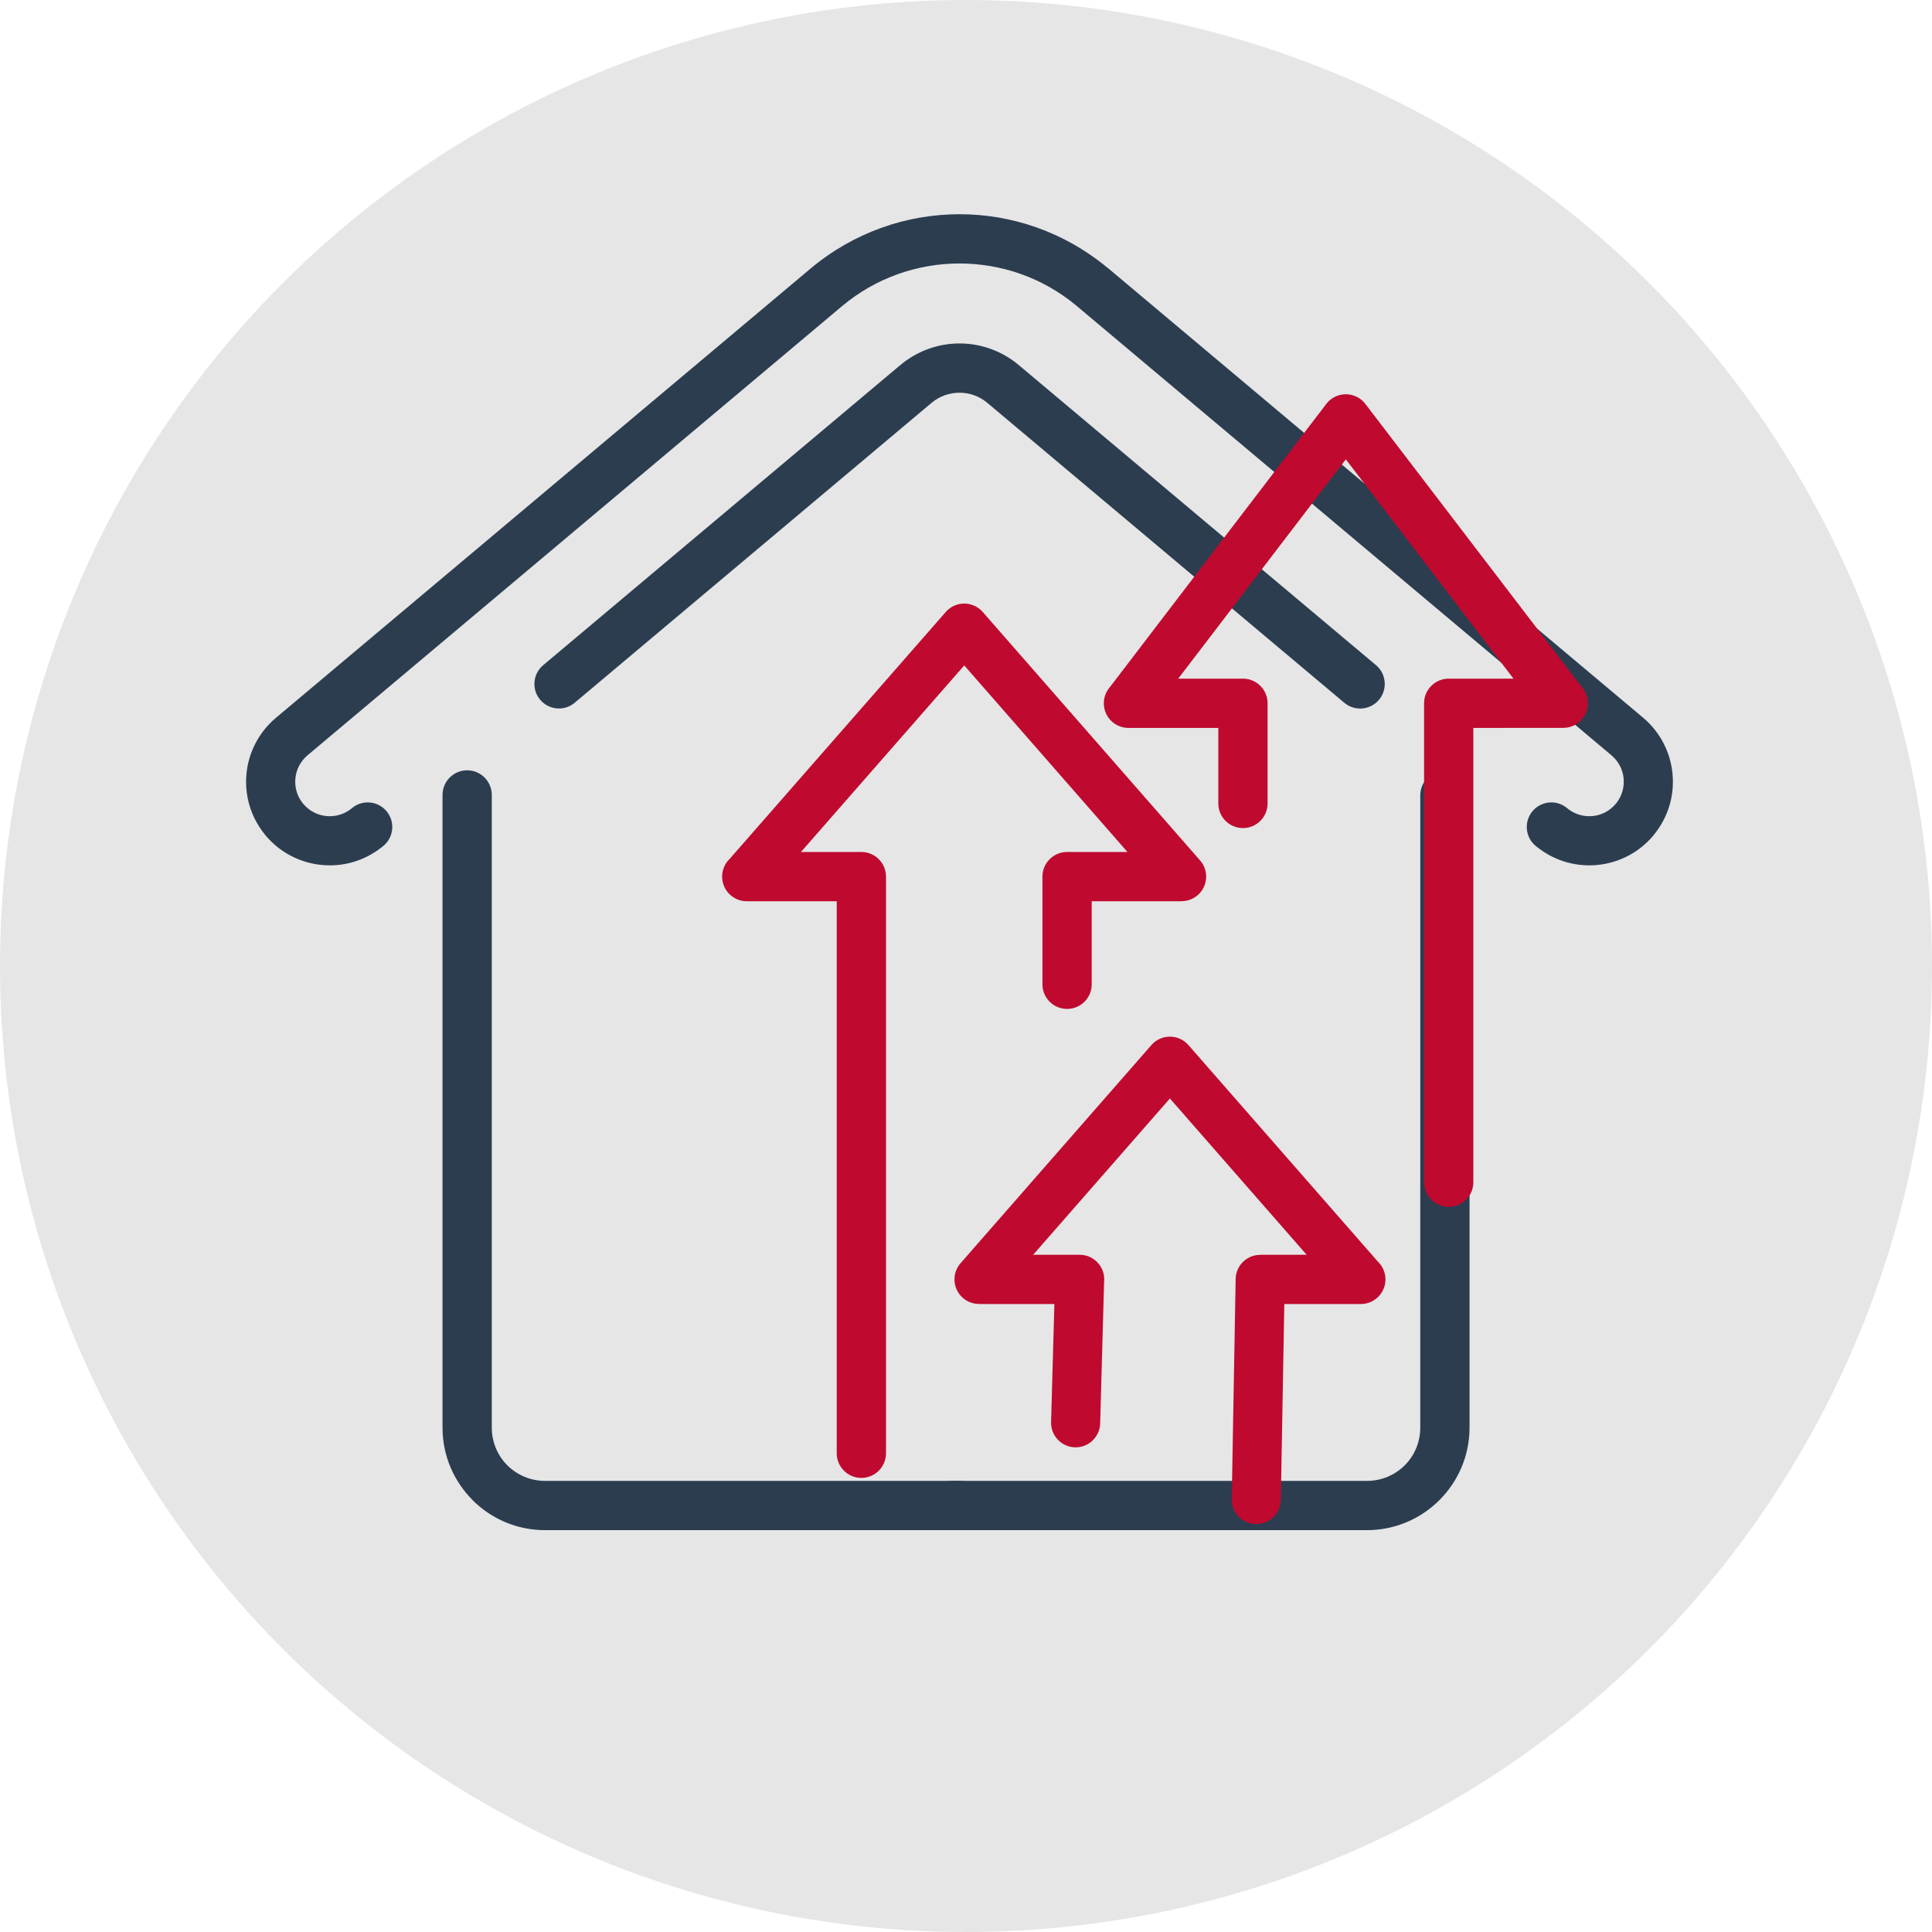 <?xml version="1.0" encoding="UTF-8"?> <svg xmlns="http://www.w3.org/2000/svg" xmlns:xlink="http://www.w3.org/1999/xlink" xmlns:xodm="http://www.corel.com/coreldraw/odm/2003" xml:space="preserve" width="27.669mm" height="27.669mm" version="1.1" style="shape-rendering:geometricPrecision; text-rendering:geometricPrecision; image-rendering:optimizeQuality; fill-rule:evenodd; clip-rule:evenodd" viewBox="0 0 2752.69 2752.69"> <defs> <style type="text/css"> .fil0 {fill:#E6E6E6} .fil1 {fill:#2C3D50;fill-rule:nonzero} .fil2 {fill:#BF092F;fill-rule:nonzero} </style> </defs> <g id="Слой_x0020_1">  <circle class="fil0" cx="1376.35" cy="1376.34" r="1376.35"></circle> <path class="fil1" d="M1357.12 2180.15c-19.38,0 -35.1,-15.72 -35.1,-35.1 0,-19.38 15.72,-35.1 35.1,-35.1l590.46 0c21.12,0 40.16,-8.49 53.88,-22.19 13.67,-13.65 22.12,-32.63 22.12,-53.67l0 -900.88c0,-19.38 15.72,-35.1 35.1,-35.1 19.38,0 35.1,15.72 35.1,35.1l0 900.88c0,40.23 -16.4,76.78 -42.95,103.3 -26.44,26.4 -62.94,42.76 -103.25,42.76l-590.46 0z"></path> <path class="fil1" d="M630.49 1132.63c0,-19.38 15.72,-35.1 35.1,-35.1 19.38,0 35.1,15.72 35.1,35.1l0 901.46c0,21 8.47,39.99 22.16,53.7 13.77,13.65 32.75,22.16 53.69,22.16l590.53 0c19.38,0 35.1,15.72 35.1,35.1 0,19.38 -15.72,35.1 -35.1,35.1l-590.53 0c-40.31,0 -76.83,-16.37 -103.26,-42.79l0 -0.13c-26.42,-26.43 -42.79,-62.93 -42.79,-103.14l0 -901.46z"></path> <path class="fil1" d="M2188.38 1205.54c-15.06,-12.11 -17.45,-34.15 -5.34,-49.22 12.11,-15.06 34.15,-17.45 49.22,-5.34l2.82 2.28c10.23,7.6 22.64,10.65 34.61,9.39 12.13,-1.27 23.82,-7.13 32.27,-17.22l1.87 -2.27c7.61,-10.23 10.66,-22.58 9.42,-34.5 -1.24,-12.13 -7.06,-23.83 -17.1,-32.37l-763.51 -641.58c-47.91,-39.54 -106.67,-59.3 -165.53,-59.3 -59.68,0 -119.26,20.32 -167.58,60.95l-761.4 639.81c-10.11,8.5 -15.97,20.28 -17.24,32.5 -1.26,12.13 1.93,24.7 9.85,35.03l1.34 1.62c8.55,10.16 20.3,16.07 32.48,17.34 12.2,1.28 24.86,-1.92 35.25,-9.9l2.15 -1.77c15.06,-12.11 37.11,-9.72 49.22,5.34 12.11,15.06 9.72,37.11 -5.34,49.22l-2.58 2.03c-25.31,19.85 -56.18,27.85 -85.82,24.72 -29.83,-3.13 -58.46,-17.41 -79.08,-42.03l-2.44 -3.12c-19.78,-25.26 -27.76,-56.03 -24.67,-85.6 3.09,-29.63 17.32,-58.16 41.91,-78.84l761.4 -639.81c61.58,-51.78 137.13,-77.68 212.54,-77.68 74.5,0 149.11,25.27 210.22,75.81l2.25 1.73 761.66 639.95c24.43,20.63 38.57,49.16 41.65,78.84 3.01,28.98 -4.61,59.14 -23.51,84.12l-3.68 4.75c-20.55,24.53 -49.13,38.76 -78.89,41.89 -28.97,3.05 -59.17,-4.55 -84.2,-23.45l-4.23 -3.3z"></path> <path class="fil1" d="M818.85 1001.25c-14.75,12.42 -36.8,10.51 -49.22,-4.25 -12.42,-14.75 -10.51,-36.8 4.25,-49.22l508.57 -427.37c24.59,-20.7 54.7,-31.07 84.66,-31.07 30.02,0 60.1,10.34 84.57,30.94l508.75 427.36c14.83,12.42 16.8,34.52 4.39,49.36 -12.42,14.83 -34.52,16.8 -49.36,4.39l-508.88 -427.51c-11.3,-9.55 -25.37,-14.34 -39.48,-14.34 -14.23,0 -28.35,4.79 -39.7,14.34l-508.57 427.37z"></path> <path class="fil2" d="M1262.36 2070.6c0,19.38 -15.72,35.1 -35.1,35.1 -19.38,0 -35.1,-15.72 -35.1,-35.1l0 -786.51 -128.17 0c-19.38,0 -35.1,-15.72 -35.1,-35.1 0,-9.88 4.09,-18.81 10.67,-25.19l307.96 -351.88c12.71,-14.54 34.82,-16.01 49.36,-3.29 1.28,1.12 2.47,2.33 3.55,3.58l309.45 353.75c12.71,14.54 11.24,36.64 -3.29,49.36 -6.64,5.81 -14.85,8.66 -23.03,8.65l0 0.13 -128.1 0 0 118.32c0,19.38 -15.72,35.1 -35.1,35.1 -19.38,0 -35.1,-15.72 -35.1,-35.1l0 -153.42c0,-19.38 15.72,-35.1 35.1,-35.1l86.03 0 -232.54 -265.82 -232.64 265.82 86.07 0c19.38,0 35.1,15.72 35.1,35.1l0 821.61z"></path> <path class="fil2" d="M1824.87 2137.1c-0.3,19.3 -16.21,34.71 -35.51,34.41 -19.3,-0.3 -34.71,-16.21 -34.41,-35.51l5.6 -313.68c0.3,-19.12 15.91,-34.41 34.96,-34.41l0 -0.14 66.15 0 -194.81 -222.66 -194.79 222.66 66.14 0c19.38,0 35.1,15.72 35.1,35.1l-0.22 3.95 -5.59 201.31c-0.53,19.3 -16.61,34.53 -35.91,34 -19.3,-0.53 -34.53,-16.61 -34,-35.91l4.67 -168.25 -107.36 0 0 -0.13c-8.18,0.01 -16.4,-2.84 -23.03,-8.65 -14.54,-12.71 -16.01,-34.82 -3.29,-49.36l271.72 -310.6c1.07,-1.25 2.26,-2.46 3.54,-3.58 14.54,-12.71 36.64,-11.24 49.36,3.29l270.1 308.73c6.58,6.39 10.67,15.31 10.67,25.19 0,19.38 -15.72,35.1 -35.1,35.1l-108.99 0 -4.98 279.13z"></path> <path class="fil2" d="M1806.04 1144.73c0,19.38 -15.72,35.1 -35.1,35.1 -19.38,0 -35.1,-15.72 -35.1,-35.1l0 -107.59 -128.02 0c-19.38,0 -35.1,-15.72 -35.1,-35.1 0,-8.83 3.27,-16.91 8.67,-23.08l308.3 -403.43c11.73,-15.37 33.72,-18.32 49.09,-6.59 2.73,2.08 5.05,4.49 6.99,7.11l309.38 404.73c11.73,15.37 8.78,37.36 -6.59,49.09 -6.35,4.85 -13.83,7.18 -21.25,7.18l-128.1 0.08 0 647.34c0,19.38 -15.72,35.1 -35.1,35.1 -19.38,0 -35.1,-15.72 -35.1,-35.1l0 -682.44c0,-19.38 15.72,-35.1 35.1,-35.1l92.28 0 -238.87 -312.49 -238.81 312.49 92.22 0c19.38,0 35.1,15.72 35.1,35.1l0 142.68z"></path> </g> </svg> 
